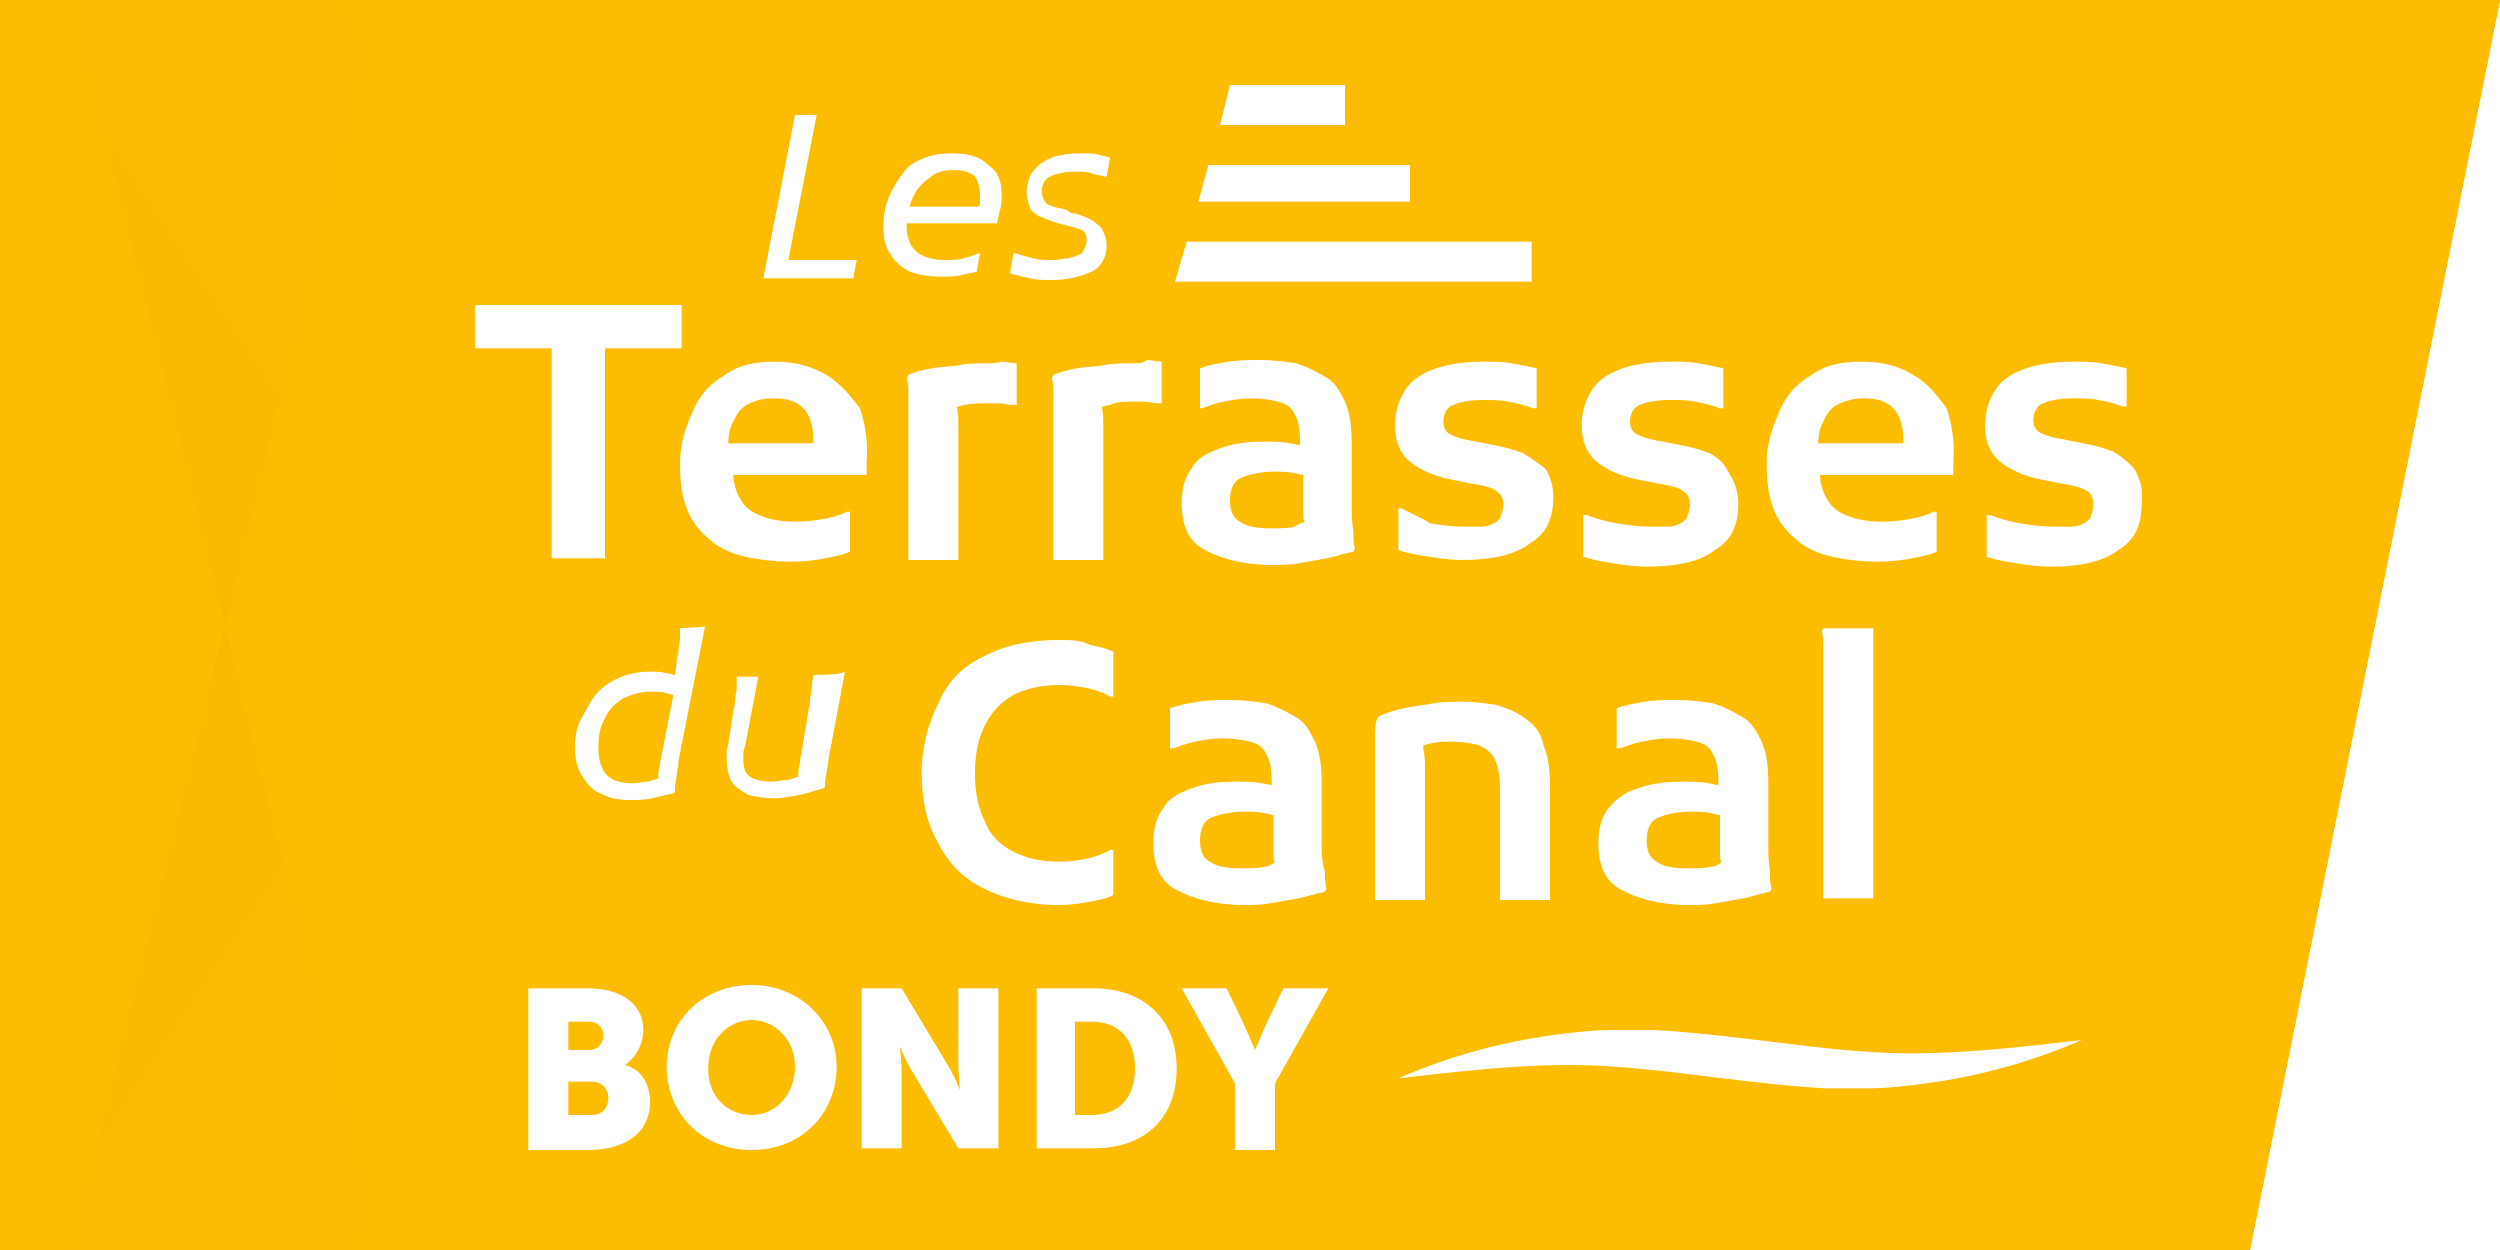 <?xml version="1.0" encoding="utf-8"?>
<!-- Generator: Adobe Illustrator 25.0.0, SVG Export Plug-In . SVG Version: 6.00 Build 0)  -->
<svg version="1.1" id="Calque_1" xmlns="http://www.w3.org/2000/svg" xmlns:xlink="http://www.w3.org/1999/xlink" x="0px" y="0px"
	 viewBox="0 0 150 75" style="enable-background:new 0 0 150 75;" xml:space="preserve">
<style type="text/css">
	.st0{fill:#FFFFFF;}
	.st1{fill:#FCC00C;}
	.st2{fill:#FCBC00;}
	.st3{clip-path:url(#SVGID_2_);fill:url(#SVGID_3_);}
	.st4{clip-path:url(#SVGID_5_);fill:url(#SVGID_6_);}
</style>
<polygon class="st0" points="0,75 150,75 150,0 0,0 "/>
<polygon class="st1" points="0,75 135,75 150,0 0,0 "/>
<polygon class="st2" points="0,75 135,75 150,0 0,0 "/>
<g>
	<g>
		<g>
			<defs>
				<polygon id="SVGID_1_" points="4.3,0 13.5,37.5 22.7,0 				"/>
			</defs>
			<clipPath id="SVGID_2_">
				<use xlink:href="#SVGID_1_"  style="overflow:visible;"/>
			</clipPath>
			
				<linearGradient id="SVGID_3_" gradientUnits="userSpaceOnUse" x1="51.607" y1="84.776" x2="51.706" y2="84.776" gradientTransform="matrix(-833.41 730.115 -730.115 -833.41 104936.773 32977.176)">
				<stop  offset="0" style="stop-color:#FCBC00"/>
				<stop  offset="0.294" style="stop-color:#FBBA00"/>
				<stop  offset="0.457" style="stop-color:#F6B202"/>
				<stop  offset="0.588" style="stop-color:#EDA404"/>
				<stop  offset="0.702" style="stop-color:#E19007"/>
				<stop  offset="0.805" style="stop-color:#D1770B"/>
				<stop  offset="0.899" style="stop-color:#BE580F"/>
				<stop  offset="0.987" style="stop-color:#A73315"/>
				<stop  offset="1" style="stop-color:#A32D16"/>
			</linearGradient>
			<polygon class="st3" points="14.7,-9 -14.4,16.3 12.3,46.5 41.4,21.2 			"/>
		</g>
	</g>
</g>
<g>
	<g>
		<g>
			<defs>
				<polygon id="SVGID_4_" points="4.3,75 22.7,75 13.5,37.5 				"/>
			</defs>
			<clipPath id="SVGID_5_">
				<use xlink:href="#SVGID_4_"  style="overflow:visible;"/>
			</clipPath>
			
				<linearGradient id="SVGID_6_" gradientUnits="userSpaceOnUse" x1="51.222" y1="85.214" x2="51.321" y2="85.214" gradientTransform="matrix(-833.41 -730.115 -730.115 833.41 104936.773 -33548.527)">
				<stop  offset="0" style="stop-color:#FCBC00"/>
				<stop  offset="0.294" style="stop-color:#FBBA00"/>
				<stop  offset="0.457" style="stop-color:#F6B202"/>
				<stop  offset="0.588" style="stop-color:#EDA404"/>
				<stop  offset="0.702" style="stop-color:#E19007"/>
				<stop  offset="0.805" style="stop-color:#D1770B"/>
				<stop  offset="0.899" style="stop-color:#BE580F"/>
				<stop  offset="0.987" style="stop-color:#A73315"/>
				<stop  offset="1" style="stop-color:#A32D16"/>
			</linearGradient>
			<polygon class="st4" points="14.7,84 -14.4,58.7 12.3,28.5 41.4,53.8 			"/>
		</g>
	</g>
</g>
<g>
	<polygon class="st0" points="28.5,18.3 28.5,20.9 33.1,20.9 33.1,33.5 36.3,33.5 36.3,20.9 40.9,20.9 40.9,18.3 	"/>
	<g>
		<path class="st0" d="M48.8,26.6h-5.1c0-0.5,0.1-1,0.3-1.3c0.2-0.5,0.5-0.9,1-1.1c0.4-0.2,0.9-0.3,1.4-0.3c0.9,0,1.4,0.2,1.8,0.6
			c0.4,0.4,0.6,1.1,0.6,1.9V26.6L48.8,26.6z M49.6,22.5c-0.9-0.5-1.8-0.8-3.1-0.8c-1.2,0-2.2,0.2-3,0.8c-0.9,0.5-1.5,1.2-1.9,2.1
			c-0.4,0.9-0.8,1.9-0.8,3.2c0,1.1,0.1,1.9,0.4,2.7c0.3,0.8,0.8,1.4,1.3,1.8c0.5,0.5,1.3,0.9,2.2,1.1c0.9,0.2,1.8,0.3,2.8,0.3
			c0.8,0,1.5-0.1,2-0.2c0.5-0.1,1.1-0.2,1.5-0.4v-2.4h-0.2c-0.3,0.2-0.8,0.3-1.2,0.4c-0.5,0.1-1.2,0.2-1.8,0.2c-0.8,0-1.5-0.1-2-0.3
			c-0.6-0.2-1.1-0.5-1.4-1.1C44.2,29.6,44,29,44,28.5h8v-0.8c0.1-1.2-0.1-2.3-0.4-3.2C51,23.7,50.4,23,49.6,22.5"/>
		<path class="st0" d="M59.3,21.8c-0.6,0-1.2,0-1.7,0.1s-1.2,0.1-1.7,0.2s-1,0.2-1.4,0.4l-0.1,0.2c0.1,0.2,0.1,0.6,0.1,1.1
			s0,0.9,0,1.3s0,0.9,0,1.1v7.4h3v-7.8c0-0.6,0-1.1-0.1-1.4c0.2,0,0.3-0.1,0.5-0.1c0.4-0.1,0.9-0.1,1.3-0.1c0.2,0,0.5,0,0.8,0
			c0.2,0,0.5,0.1,0.8,0.1H61v-2.5c-0.3,0-0.6-0.1-0.9-0.1C59.8,21.8,59.5,21.8,59.3,21.8"/>
		<path class="st0" d="M68,21.8c-0.6,0-1.2,0-1.7,0.1s-1.2,0.1-1.7,0.2s-1,0.2-1.4,0.4l-0.1,0.2c0.1,0.2,0.1,0.6,0.1,1.1
			s0,0.9,0,1.3s0,0.9,0,1.1v7.4h3v-7.8c0-0.6,0-1.1-0.1-1.4c0.2,0,0.3-0.1,0.5-0.1c0.4-0.2,0.9-0.2,1.3-0.2c0.2,0,0.5,0,0.8,0
			c0.2,0,0.5,0.1,0.8,0.1h0.2v-2.5c-0.3,0-0.6-0.1-0.9-0.1C68.6,21.8,68.3,21.8,68,21.8"/>
		<path class="st0" d="M77.7,31.6c-0.4,0.1-1,0.1-1.4,0.1c-0.9,0-1.5-0.1-1.9-0.4c-0.4-0.2-0.6-0.6-0.6-1.3c0-0.6,0.2-1.1,0.6-1.3
			c0.4-0.2,1.2-0.4,2-0.4c0.4,0,0.9,0,1.3,0.1c0.2,0,0.3,0.1,0.5,0.1v0.9c0,0.3,0,0.6,0,0.9s0,0.4,0,0.6s0,0.3,0.1,0.4
			C78.1,31.4,77.9,31.4,77.7,31.6 M81.1,30.4c0-0.4,0-0.9,0-1.1v-2.7c0-1-0.1-1.8-0.4-2.5c-0.3-0.6-0.6-1.2-1.2-1.5
			c-0.5-0.3-1.1-0.6-1.7-0.8c-0.6-0.1-1.4-0.2-2.2-0.2c-0.6,0-1.3,0-1.9,0.1s-1.2,0.2-1.7,0.4v2.4h0.1c0.3-0.1,0.8-0.3,1.3-0.4
			s1.1-0.2,1.7-0.2c0.6,0,1.2,0.1,1.6,0.2c0.4,0.1,0.8,0.3,1,0.8c0.2,0.3,0.3,0.9,0.3,1.6v0.2c-0.2,0-0.4-0.1-0.6-0.1
			c-0.4-0.1-1-0.1-1.6-0.1c-1,0-1.8,0.1-2.6,0.4c-0.8,0.3-1.4,0.6-1.7,1.2c-0.4,0.5-0.6,1.2-0.6,2.1c0,1.3,0.4,2.3,1.4,2.8
			c0.9,0.5,2.3,0.9,4,0.9c0.5,0,1.1,0,1.6-0.1c0.5-0.1,1.2-0.2,1.7-0.3s1.1-0.3,1.6-0.4l0.1-0.2c-0.1-0.2-0.1-0.6-0.1-1
			C81.1,31.2,81.1,30.8,81.1,30.4"/>
		<path class="st0" d="M91.4,27.2c-0.5-0.2-1.2-0.4-1.8-0.5l-1-0.2c-0.6-0.1-1.1-0.2-1.5-0.4c-0.3-0.1-0.5-0.4-0.5-0.8
			s0.2-0.9,0.6-1c0.4-0.2,1.1-0.3,1.8-0.3c0.5,0,1.1,0,1.5,0.1c0.5,0.1,1,0.2,1.5,0.4h0.2v-2.4c-0.4-0.1-1-0.2-1.5-0.3
			c-0.5-0.1-1.1-0.1-1.7-0.1c-1.3,0-2.4,0.2-3.1,0.5c-0.8,0.3-1.4,0.8-1.7,1.4c-0.3,0.5-0.5,1.2-0.5,1.9c0,1,0.3,1.7,0.9,2.2
			c0.6,0.5,1.5,0.9,2.6,1.1l1,0.2c0.6,0.1,1.2,0.2,1.5,0.4c0.3,0.2,0.5,0.4,0.5,0.9c0,0.3-0.1,0.5-0.2,0.8c-0.2,0.2-0.3,0.3-0.6,0.4
			c-0.2,0.1-0.5,0.1-0.8,0.1c-0.3,0-0.5,0-0.8,0c-0.6,0-1.4-0.1-2-0.2c-0.6-0.4-1.2-0.6-1.7-0.9h-0.2V33c0.5,0.2,1.2,0.3,1.8,0.4
			c0.6,0.1,1.4,0.2,2,0.2c1.8,0,3.2-0.3,4.1-1c1-0.6,1.4-1.5,1.4-2.8c0-0.6-0.2-1.3-0.5-1.7C92.3,27.8,91.9,27.5,91.4,27.2"/>
		<path class="st0" d="M102.6,27.2c-0.5-0.2-1.2-0.4-1.8-0.5l-1-0.2c-0.6-0.1-1.1-0.2-1.5-0.4c-0.3-0.1-0.5-0.4-0.5-0.8
			s0.2-0.9,0.6-1c0.4-0.2,1.1-0.3,1.8-0.3c0.5,0,1.1,0,1.5,0.1c0.5,0.1,1,0.2,1.5,0.4h0.2v-2.4c-0.4-0.1-1-0.2-1.5-0.3
			c-0.5-0.1-1.1-0.1-1.7-0.1c-1.3,0-2.4,0.2-3.1,0.5c-0.8,0.3-1.4,0.8-1.7,1.4c-0.3,0.5-0.5,1.2-0.5,1.9c0,1,0.3,1.7,0.9,2.2
			s1.5,0.9,2.6,1.1l1,0.2c0.6,0.1,1.2,0.2,1.5,0.4c0.3,0.2,0.5,0.4,0.5,0.9c0,0.3-0.1,0.5-0.2,0.8c-0.2,0.2-0.3,0.3-0.6,0.4
			c-0.2,0.1-0.5,0.1-0.8,0.1s-0.5,0-0.8,0c-0.6,0-1.4-0.1-2-0.2s-1.3-0.3-1.8-0.5H95v2.5c0.5,0.2,1.2,0.3,1.8,0.4
			c0.6,0.1,1.4,0.2,2,0.2c1.8,0,3.2-0.3,4.1-1c1-0.6,1.4-1.5,1.4-2.8c0-0.6-0.2-1.3-0.5-1.7C103.5,27.8,103.1,27.5,102.6,27.2"/>
		<path class="st0" d="M114.2,26.6h-5.1c0-0.5,0.1-1,0.3-1.3c0.2-0.5,0.5-0.9,1-1.1s0.9-0.3,1.4-0.3c0.9,0,1.4,0.2,1.8,0.6
			s0.6,1.1,0.6,1.9L114.2,26.6L114.2,26.6L114.2,26.6z M114.8,22.5c-0.8-0.5-1.8-0.8-3.1-0.8c-1.2,0-2.2,0.2-3,0.8
			c-0.9,0.5-1.5,1.2-1.9,2.1s-0.8,1.9-0.8,3.2c0,1.1,0.1,1.9,0.4,2.7c0.3,0.8,0.8,1.4,1.3,1.8c0.5,0.5,1.3,0.9,2.2,1.1
			c0.9,0.2,1.8,0.3,2.8,0.3c0.8,0,1.5-0.1,2-0.2c0.5-0.1,1.1-0.2,1.5-0.4v-2.4H116c-0.3,0.2-0.8,0.3-1.2,0.4
			c-0.5,0.1-1.2,0.2-1.8,0.2c-0.8,0-1.5-0.1-2-0.3c-0.6-0.2-1.1-0.5-1.4-1.1c-0.2-0.3-0.4-0.9-0.4-1.4h8v-0.8
			c0.1-1.2-0.1-2.3-0.4-3.2C116.2,23.7,115.7,23,114.8,22.5"/>
		<path class="st0" d="M128.1,28.2c-0.3-0.4-0.8-0.8-1.3-1.1c-0.5-0.2-1.2-0.4-1.8-0.5l-1-0.2c-0.6-0.1-1.1-0.2-1.5-0.4
			c-0.3-0.1-0.5-0.4-0.5-0.8s0.2-0.9,0.6-1c0.4-0.2,1.1-0.3,1.8-0.3c0.5,0,1.1,0,1.5,0.1c0.5,0.1,1,0.2,1.5,0.4h0.2v-2.3
			c-0.4-0.1-1-0.2-1.5-0.3s-1.1-0.1-1.7-0.1c-1.3,0-2.4,0.2-3.1,0.5c-0.8,0.3-1.4,0.8-1.7,1.4c-0.3,0.5-0.5,1.2-0.5,1.9
			c0,1,0.3,1.7,0.9,2.2s1.5,0.9,2.6,1.1l1,0.2c0.6,0.1,1.2,0.2,1.5,0.4c0.3,0.1,0.5,0.4,0.5,0.9c0,0.3-0.1,0.5-0.2,0.8
			c-0.2,0.2-0.3,0.3-0.6,0.4c-0.2,0.1-0.5,0.1-0.8,0.1s-0.5,0-0.8,0c-0.6,0-1.4-0.1-2-0.2s-1.3-0.3-1.8-0.5h-0.2v2.5
			c0.5,0.2,1.2,0.3,1.8,0.4c0.6,0.1,1.4,0.2,2,0.2c1.8,0,3.2-0.3,4.1-1c1-0.6,1.4-1.5,1.4-2.8C128.6,29.3,128.4,28.8,128.1,28.2"/>
		<path class="st0" d="M63.5,38.4c-1.7,0-3.2,0.3-4.5,1c-1.3,0.6-2.2,1.6-2.7,2.8c-0.6,1.2-1,2.6-1,4.2c0,1.6,0.3,3,1,4.2
			c0.6,1.2,1.5,2.1,2.7,2.7s2.7,1,4.5,1c0.8,0,1.4-0.1,1.9-0.2s1.1-0.2,1.4-0.4V51h-0.2c-0.3,0.2-0.9,0.4-1.3,0.5
			c-0.5,0.1-1.1,0.2-1.7,0.2c-1.2,0-2-0.2-2.8-0.6c-0.8-0.4-1.4-1-1.7-1.8c-0.4-0.8-0.6-1.7-0.6-2.9s0.2-2.1,0.6-2.9
			c0.4-0.8,1-1.4,1.7-1.8c0.8-0.4,1.7-0.6,2.8-0.6c0.6,0,1.2,0.1,1.7,0.2c0.5,0.1,1,0.3,1.3,0.5h0.2v-2.7c-0.4-0.2-0.9-0.3-1.4-0.4
			C64.9,38.4,64.2,38.4,63.5,38.4"/>
		<path class="st0" d="M75.9,52c-0.4,0.1-1,0.1-1.4,0.1c-0.9,0-1.5-0.1-1.9-0.4c-0.4-0.2-0.6-0.6-0.6-1.3c0-0.6,0.2-1.1,0.6-1.3
			c0.4-0.2,1.2-0.4,2-0.4c0.4,0,0.9,0,1.3,0.1c0.2,0,0.3,0.1,0.5,0.1v0.9c0,0.3,0,0.6,0,0.9c0,0.2,0,0.4,0,0.6c0,0.2,0,0.3,0.1,0.4
			C76.3,51.9,76.1,52,75.9,52 M79.3,50.8c0-0.4,0-0.9,0-1.1V47c0-1-0.1-1.8-0.4-2.5c-0.3-0.6-0.6-1.2-1.2-1.5
			c-0.5-0.3-1.1-0.6-1.7-0.8c-0.6-0.1-1.4-0.2-2.2-0.2c-0.6,0-1.3,0-1.9,0.1c-0.6,0.1-1.2,0.2-1.7,0.4v2.4h0.2
			c0.3-0.1,0.8-0.3,1.3-0.4c0.5-0.1,1.1-0.2,1.7-0.2s1.2,0.1,1.6,0.2c0.4,0.1,0.8,0.3,1,0.8c0.2,0.3,0.3,0.9,0.3,1.6v0.2
			c-0.2,0-0.4-0.1-0.6-0.1c-0.4-0.1-1-0.1-1.6-0.1c-1,0-1.8,0.1-2.6,0.4c-0.8,0.3-1.4,0.6-1.7,1.2c-0.4,0.5-0.6,1.2-0.6,2.1
			c0,1.3,0.4,2.3,1.4,2.8c0.9,0.5,2.3,0.9,4,0.9c0.5,0,1.1,0,1.6-0.1s1.2-0.2,1.7-0.3s1.1-0.3,1.6-0.4l0.1-0.2
			c-0.1-0.2-0.1-0.6-0.1-1C79.3,51.7,79.3,51.2,79.3,50.8"/>
		<path class="st0" d="M91.5,43.1c-0.5-0.4-1.1-0.6-1.7-0.8c-0.6-0.1-1.4-0.2-2-0.2c-0.5,0-1.2,0-1.8,0.1s-1.3,0.2-1.8,0.3
			s-1.1,0.3-1.5,0.5l-0.1,0.2c-0.1,0.3-0.1,0.8-0.1,1.2c0,0.4,0,0.9,0,1.3s0,0.9,0,1.1V54h3v-7.8c0-0.4,0-0.9-0.1-1.2
			c0-0.1,0-0.2,0-0.3c0.2,0,0.3-0.1,0.5-0.1c0.4-0.1,0.9-0.1,1.3-0.1c0.5,0,1.1,0.1,1.5,0.2c0.4,0.2,0.8,0.4,1,0.9
			c0.2,0.4,0.3,1,0.3,1.8V54h3v-6.7c0-1.1-0.1-1.9-0.4-2.6C92.5,44,92,43.4,91.5,43.1"/>
		<path class="st0" d="M102.7,52c-0.4,0.1-1,0.1-1.4,0.1c-0.9,0-1.5-0.1-1.9-0.4c-0.4-0.2-0.6-0.6-0.6-1.3c0-0.6,0.2-1.1,0.6-1.3
			s1.2-0.4,2-0.4c0.4,0,0.9,0,1.3,0.1c0.2,0,0.3,0.1,0.5,0.1v0.9c0,0.3,0,0.6,0,0.9c0,0.2,0,0.4,0,0.6c0,0.2,0,0.3,0.1,0.4
			C103.1,51.9,102.9,52,102.7,52 M106.1,50.8c0-0.4,0-0.9,0-1.1V47c0-1-0.1-1.8-0.4-2.5c-0.3-0.6-0.6-1.2-1.2-1.5
			c-0.5-0.3-1.1-0.6-1.7-0.8c-0.6-0.1-1.4-0.2-2.2-0.2c-0.6,0-1.3,0-1.9,0.1s-1.2,0.2-1.7,0.4v2.4h0.2c0.3-0.1,0.8-0.3,1.3-0.4
			c0.5-0.1,1.1-0.2,1.7-0.2s1.2,0.1,1.6,0.2c0.4,0.1,0.8,0.3,1,0.8c0.2,0.3,0.3,0.9,0.3,1.6v0.2c-0.2,0-0.4-0.1-0.6-0.1
			c-0.4-0.1-1-0.1-1.6-0.1c-1,0-1.8,0.1-2.6,0.4c-0.8,0.2-1.4,0.7-1.8,1.2s-0.6,1.2-0.6,2.1c0,1.3,0.4,2.3,1.4,2.8
			c0.9,0.5,2.3,0.9,4,0.9c0.5,0,1.1,0,1.6-0.1s1.2-0.2,1.7-0.3s1.1-0.3,1.6-0.4l0.1-0.2c-0.1-0.2-0.1-0.6-0.1-1
			C106.1,51.7,106.1,51.2,106.1,50.8"/>
		<path class="st0" d="M109.4,37.7l-0.1,0.2c0.1,0.2,0.1,0.6,0.1,1s0,0.9,0,1.3c0,0.4,0,0.9,0,1.1v12.6h3V37.7H109.4z"/>
	</g>
	<polygon class="st0" points="49,6.9 47.7,6.9 45.8,16.7 51.2,16.7 51.4,15.6 47.3,15.6 	"/>
	<g>
		<path class="st0" d="M58.8,12.1c0,0.1,0,0.2-0.1,0.3h-4.1v-0.1c0.1-0.3,0.3-0.8,0.5-1c0.2-0.3,0.5-0.5,0.9-0.8
			c0.3-0.2,0.8-0.3,1.2-0.3c0.5,0,1,0.1,1.3,0.4c0.2,0.3,0.3,0.6,0.3,1.2C58.8,11.9,58.8,12,58.8,12.1 M57.1,9.2
			c-0.6,0-1.2,0.1-1.7,0.3s-1,0.5-1.3,1c-0.3,0.4-0.6,0.9-0.8,1.4C53.1,12.4,53,13,53,13.6s0.1,1.2,0.4,1.6c0.2,0.4,0.6,0.8,1.2,1.1
			c0.5,0.2,1.2,0.3,1.9,0.3c0.4,0,0.9,0,1.2-0.1c0.3-0.1,0.6-0.1,0.9-0.2l0.2-1.1h-0.1c-0.2,0.1-0.5,0.2-0.9,0.3
			c-0.3,0.1-0.8,0.1-1.2,0.1c-0.6,0-1.3-0.2-1.6-0.5c-0.4-0.3-0.6-0.9-0.6-1.5v-0.2h5.4c0.1-0.2,0.1-0.5,0.2-0.8
			c0.1-0.3,0.1-0.5,0.1-0.9c0-0.8-0.2-1.4-0.8-1.8C58.8,9.4,58.1,9.2,57.1,9.2"/>
		<path class="st0" d="M66,9.3c-0.3-0.1-0.6-0.1-1.1-0.1c-0.8,0-1.4,0.1-1.9,0.3c-0.5,0.2-0.9,0.6-1.1,0.9c-0.2,0.3-0.3,0.8-0.3,1.2
			c0,0.3,0.1,0.6,0.2,0.9c0.1,0.2,0.4,0.4,0.6,0.5c0.3,0.1,0.7,0.3,1.1,0.4l0.4,0.1c0.4,0.1,0.8,0.2,1,0.3c0.2,0.1,0.3,0.3,0.3,0.6
			s-0.1,0.5-0.3,0.8c-0.2,0.1-0.4,0.2-0.8,0.3c-0.3,0-0.6,0.1-0.9,0.1c-0.4,0-0.9,0-1.2-0.1c-0.4-0.1-0.8-0.2-1.1-0.3h-0.1l-0.2,1.2
			c0.3,0.1,0.8,0.2,1.2,0.3s0.9,0.1,1.3,0.1c1,0,1.7-0.2,2.4-0.5c0.6-0.3,0.9-0.9,0.9-1.6c0-0.3-0.1-0.6-0.3-1
			c-0.2-0.2-0.4-0.4-0.8-0.6c-0.3-0.1-0.6-0.3-1-0.3L64,12.6c-0.2-0.1-0.5-0.1-0.8-0.2c-0.2-0.1-0.4-0.1-0.5-0.3
			c-0.1-0.2-0.2-0.4-0.2-0.6c0-0.4,0.2-0.8,0.5-0.9c0.4-0.2,0.9-0.3,1.5-0.3c0.4,0,0.8,0,1,0.1c0.2,0.1,0.5,0.1,0.8,0.2h0.1l0.2-1.1
			C66.6,9.4,66.3,9.4,66,9.3"/>
		<path class="st0" d="M38.8,46.9c-0.3,0-0.5,0.1-0.8,0.1c-0.8,0-1.3-0.2-1.6-0.5s-0.5-0.9-0.5-1.6c0-0.8,0.1-1.3,0.4-1.8
			c0.2-0.5,0.6-0.9,1.1-1.2c0.4-0.2,1-0.4,1.6-0.4c0.4,0,0.8,0,1,0.1c0.1,0,0.3,0.1,0.4,0.1l-0.8,4.1c0,0.2-0.1,0.4-0.1,0.6
			c0,0.1,0,0.2,0,0.3C39.2,46.8,38.9,46.9,38.8,46.9 M40.8,37.7c0,0.1,0,0.4,0,0.6c0,0.3-0.1,0.5-0.1,0.9c-0.1,0.3-0.1,0.5-0.1,0.6
			l-0.1,0.7c-0.1,0-0.3-0.1-0.5-0.1c-0.3-0.1-0.6-0.1-1-0.1c-0.6,0-1.2,0.1-1.7,0.3s-1,0.5-1.4,0.9s-0.6,0.9-0.9,1.4
			c-0.4,0.6-0.5,1.3-0.5,1.9c0,0.6,0.1,1.3,0.4,1.7c0.3,0.5,0.6,0.9,1.1,1.1c0.6,0.3,1.1,0.4,1.8,0.4c0.4,0,0.9,0,1.3-0.1
			c0.4-0.1,0.9-0.2,1.3-0.3l0.1-0.1c0-0.2,0-0.5,0.1-0.9c0-0.3,0.1-0.5,0.1-0.9l1.6-8.1L40.8,37.7L40.8,37.7z"/>
		<path class="st0" d="M48.8,40.5L48.8,40.5c0,0.2-0.1,0.4-0.1,0.8c0,0.2-0.1,0.5-0.1,0.8c0,0.2-0.1,0.5-0.1,0.6l-0.5,3
			c0,0.2-0.1,0.4-0.1,0.6c0,0.1,0,0.2,0,0.3c-0.2,0.1-0.4,0.1-0.6,0.2c-0.4,0-0.8,0.1-1,0.1c-0.5,0-1-0.1-1.3-0.3s-0.4-0.5-0.4-1.1
			c0-0.1,0-0.2,0-0.3s0-0.2,0.1-0.4l0.8-4.2h-1.3v0.1c0,0.1,0,0.3,0,0.6c0,0.2-0.1,0.5-0.1,0.8c0,0.2-0.1,0.5-0.1,0.6l-0.3,1.9
			c0,0.2-0.1,0.3-0.1,0.5s0,0.3,0,0.4c0,0.5,0.1,1.1,0.3,1.4c0.2,0.3,0.5,0.5,1,0.8c0.4,0.1,1,0.2,1.5,0.2c0.2,0,0.5,0,0.9-0.1
			c0.3,0,0.6-0.1,1.1-0.2c0.3-0.1,0.6-0.2,1-0.3l0.1-0.1c0-0.2,0-0.5,0.1-0.8c0-0.2,0.1-0.5,0.1-0.8l1-5.3
			C50.5,40.5,48.8,40.5,48.8,40.5z"/>
	</g>
	<polygon class="st0" points="91.9,14.5 91.9,16.9 70.5,16.9 71.2,14.5 	"/>
	<polygon class="st0" points="84.6,9.9 84.6,12.1 71.9,12.1 72.5,9.9 	"/>
	<polygon class="st0" points="73.8,5.1 73.2,7.5 80.7,7.5 80.7,5.1 	"/>
	<g>
		<path class="st0" d="M83.9,64.7c3.2-1.4,6.6-2.3,10.1-2.7c0.9-0.1,1.7-0.2,2.7-0.2H98c0.4,0,0.9,0,1.3,0c1.8,0.1,3.6,0.3,5.3,0.5
			c3.4,0.4,6.7,0.9,10.1,0.9c3.3,0,6.8-0.4,10.2-0.8c-3.2,1.4-6.6,2.3-10.1,2.7c-0.9,0.1-1.7,0.2-2.7,0.2h-1.3c-0.4,0-0.9,0-1.3,0
			c-1.8-0.1-3.6-0.3-5.3-0.5c-3.4-0.4-6.7-0.9-10.1-0.9C90.8,63.9,87.4,64.3,83.9,64.7"/>
	</g>
</g>
<g>
	<path class="st0" d="M31.7,59.3h3.6c1.9,0,3.3,0.9,3.3,2.5c0,0.8-0.4,1.6-1.1,2.1l0,0c1.1,0.3,1.5,1.3,1.5,2.2
		c0,2.1-1.8,2.9-3.7,2.9h-3.6V59.3z M35.3,63c0.6,0,0.9-0.4,0.9-0.9c0-0.4-0.3-0.8-0.9-0.8h-1.2V63H35.3z M35.5,66.9
		c0.7,0,1-0.5,1-1s-0.3-1-1-1h-1.4v2H35.5z"/>
	<path class="st0" d="M45.1,59.1c2.9,0,5.1,2.2,5.1,4.9c0,2.8-2.1,5-5.1,5S40,66.8,40,64C40,61.3,42.1,59.1,45.1,59.1z M45.1,66.9
		c1.4,0,2.6-1.2,2.6-2.9c0-1.6-1.2-2.8-2.6-2.8c-1.4,0-2.6,1.2-2.6,2.8C42.4,65.7,43.6,66.9,45.1,66.9z"/>
	<path class="st0" d="M51.7,59.3h2.4l2.7,4.5c0.4,0.6,0.8,1.6,0.8,1.6l0,0c0,0-0.1-1-0.1-1.6v-4.5h2.4v9.6h-2.4l-2.7-4.5
		c-0.4-0.6-0.8-1.6-0.8-1.6l0,0c0,0,0.1,1,0.1,1.6v4.5h-2.4V59.3z"/>
	<path class="st0" d="M62.2,59.3h3.4c3,0,5,1.8,5,4.8c0,3-1.9,4.8-5,4.8h-3.4V59.3z M65.5,66.9c1.6,0,2.6-1,2.6-2.8
		c0-1.8-1-2.8-2.6-2.8h-1v5.6H65.5z"/>
	<path class="st0" d="M74.1,65l-3.2-5.7h2.7l1.1,2.3c0.3,0.7,0.6,1.4,0.6,1.4l0,0c0,0,0.3-0.7,0.6-1.4l1.1-2.3h2.7L76.5,65v4h-2.4
		C74.1,69,74.1,65,74.1,65z"/>
</g>
</svg>
